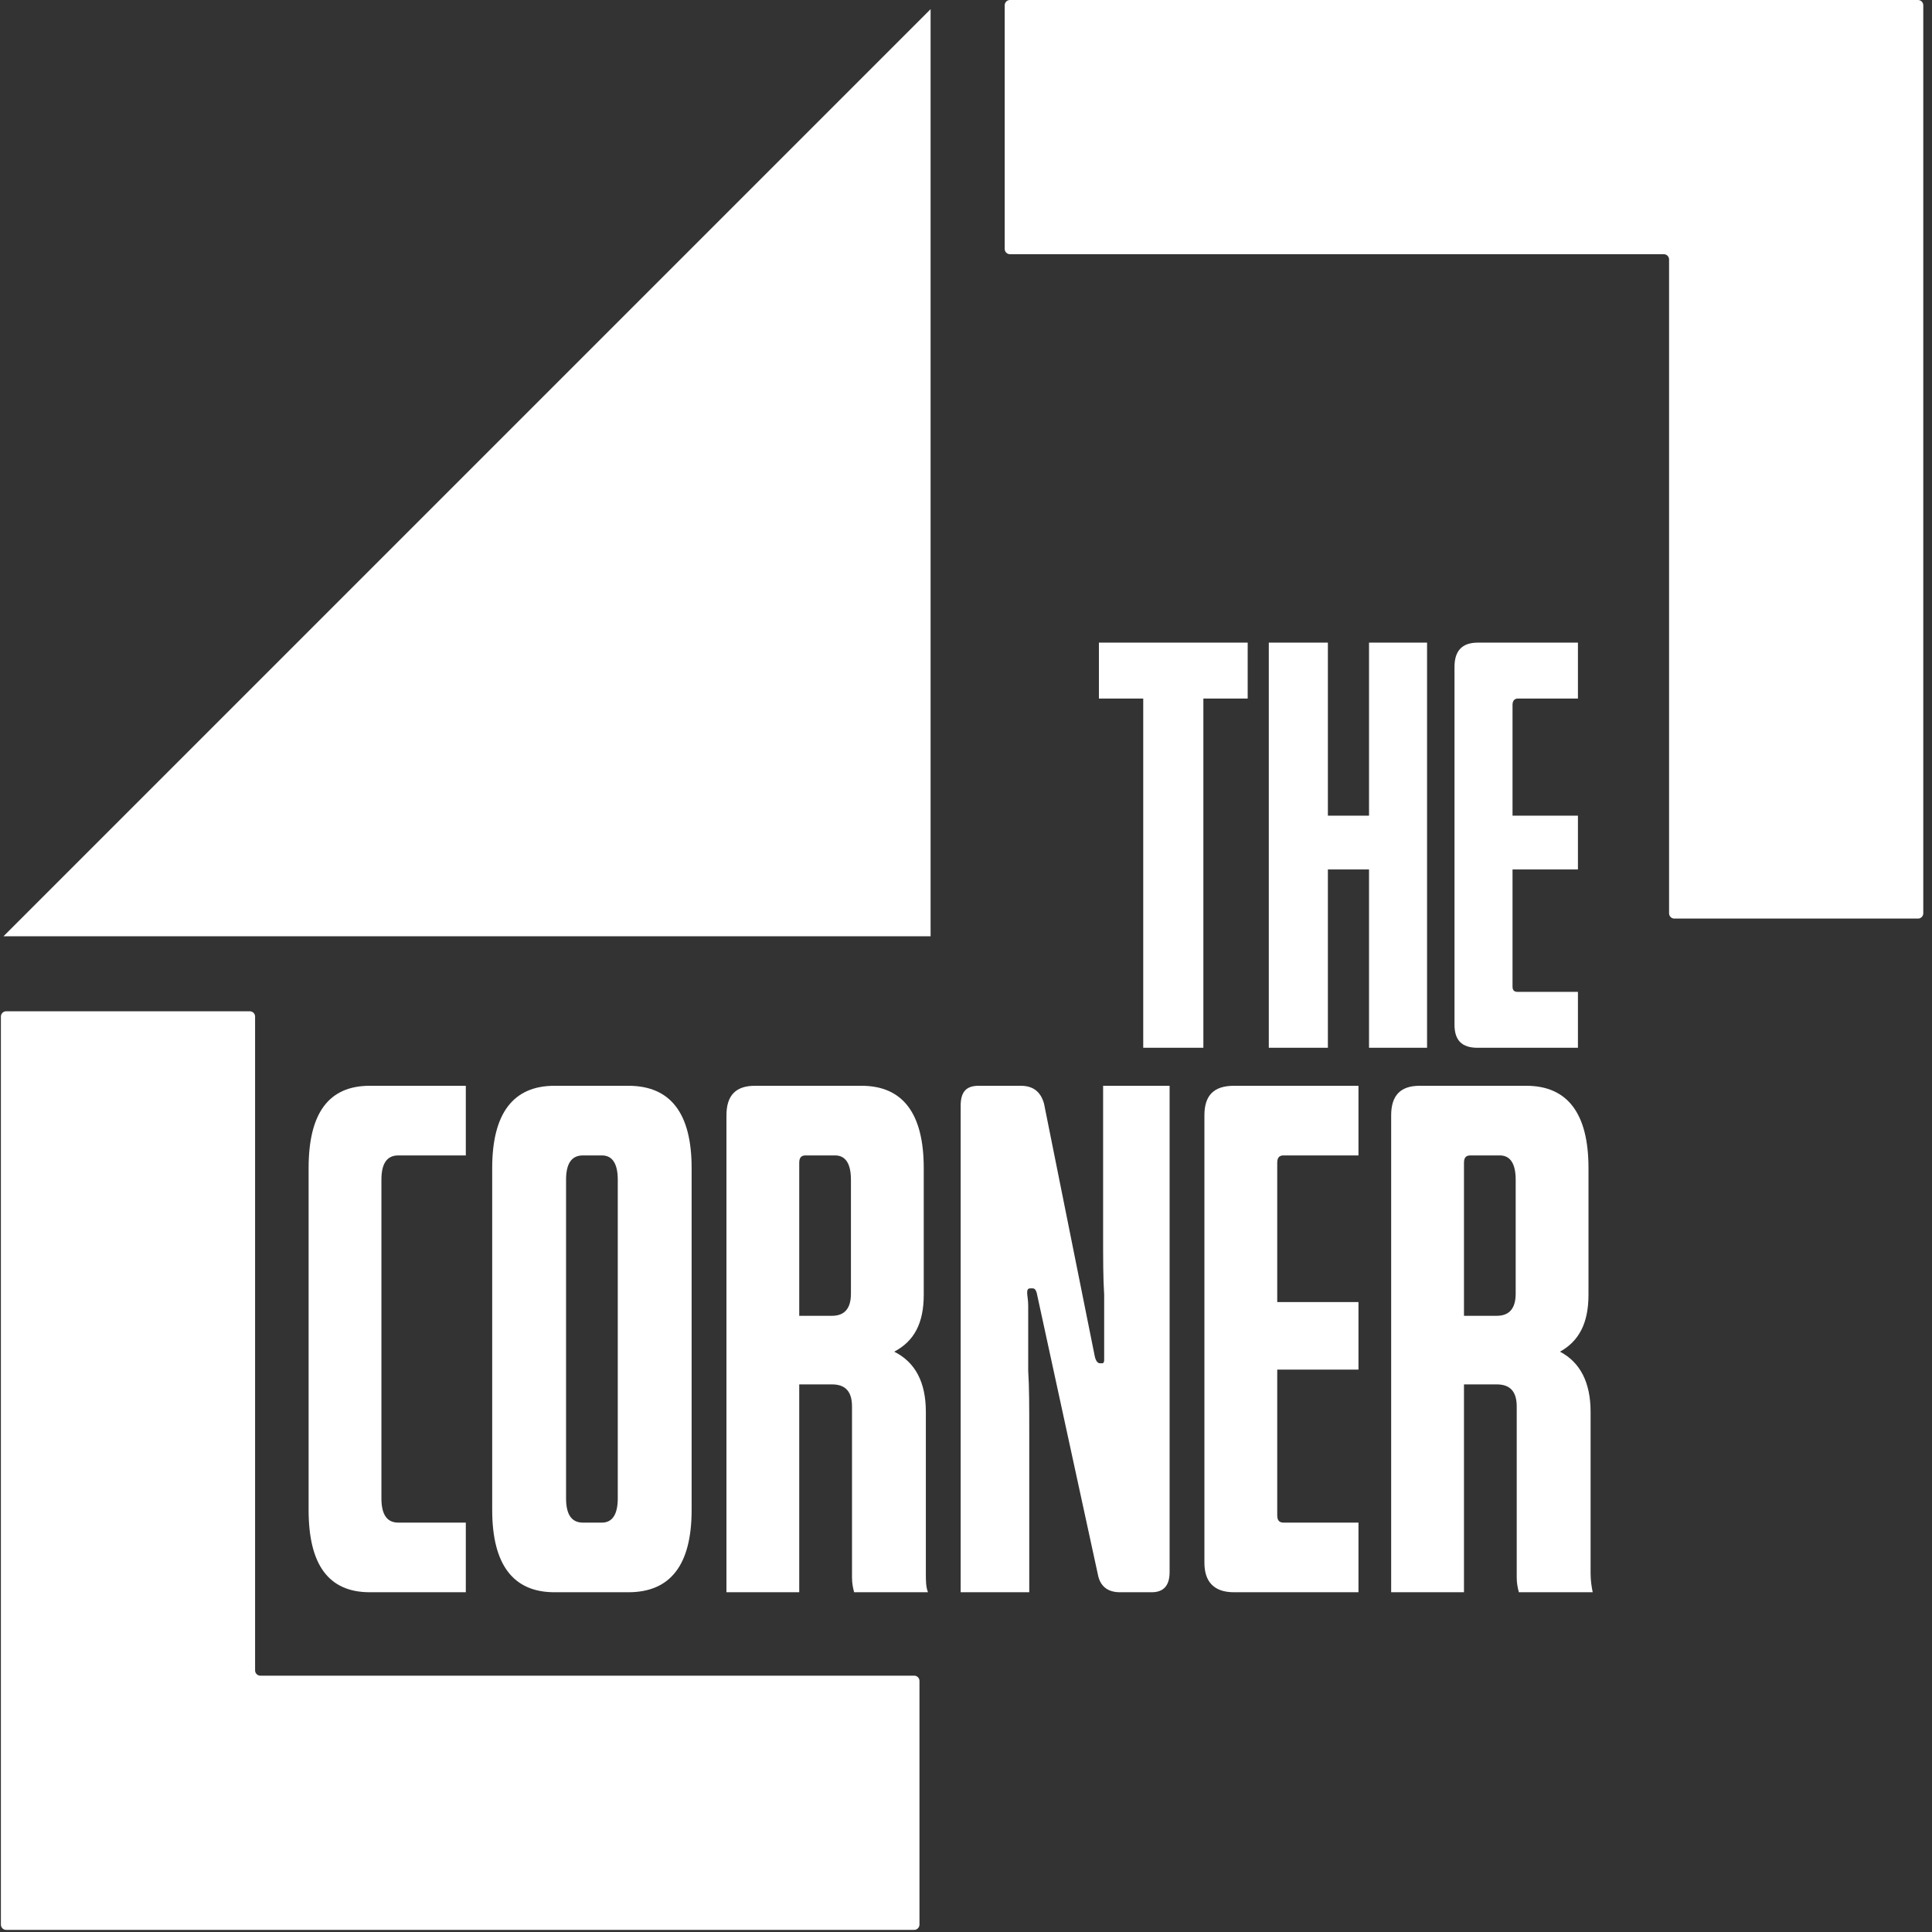 <svg width="201" height="201" viewBox="0 0 201 201" fill="none" xmlns="http://www.w3.org/2000/svg">
<rect x="0" y="0" width="201" height="201" fill="#333333" stroke="none"/>
<g clip-path="url(#clip0_11_6839)">
<path d="M164.164 109.009H153.737C152.09 109.009 151.322 108.242 151.322 106.594V69.382C151.322 67.735 152.09 66.858 153.737 66.858H164.164V72.676H157.908C157.578 72.676 157.359 72.895 157.359 73.335V84.86H164.164V90.458H157.359V102.641C157.359 103.081 157.578 103.191 157.908 103.191H164.164V109.009ZM148.467 109.009H142.43V90.458H138.149V109.009H132.003V66.855H138.149V84.858H142.43V66.855H148.467V109.009ZM125.195 109.009H118.939V72.674H114.328V66.855H129.806V72.674H125.195V109.009Z" fill="white"/>
<path d="M41.438 120.207H48.462V112.962H38.474C34.191 112.962 32.107 115.817 32.107 121.524V157.092C32.107 162.798 34.191 165.653 38.474 165.653H48.462V158.409H41.438C40.231 158.409 39.682 157.529 39.682 155.884V122.731C39.682 121.084 40.231 120.207 41.438 120.207Z" fill="white"/>
<path d="M65.369 112.962H57.684C53.404 112.962 51.207 115.817 51.207 121.524V157.092C51.207 162.798 53.404 165.653 57.684 165.653H65.369C69.759 165.653 71.955 162.798 71.955 157.092V121.524C71.955 115.817 69.759 112.962 65.369 112.962ZM64.271 155.884C64.271 157.529 63.722 158.409 62.624 158.409H60.648C59.441 158.409 58.892 157.529 58.892 155.884V122.731C58.892 121.084 59.441 120.207 60.648 120.207H62.624C63.722 120.207 64.271 121.084 64.271 122.731V155.884Z" fill="white"/>
<path d="M96.323 163.678V146.883C96.323 143.807 95.227 141.723 93.031 140.625C95.115 139.526 96.104 137.661 96.104 134.697V121.524C96.104 115.817 93.908 112.962 89.627 112.962H78.542C76.564 112.962 75.578 113.949 75.578 116.036V165.653H83.15V144.028H86.554C87.98 144.028 88.641 144.796 88.641 146.334V164.115C88.641 164.774 88.75 165.213 88.86 165.653H96.544C96.323 165.104 96.323 164.446 96.323 163.678ZM88.529 134.587C88.529 136.125 87.871 136.893 86.554 136.893H83.15V120.975C83.15 120.426 83.371 120.207 83.808 120.207H86.885C87.98 120.207 88.529 121.084 88.529 122.731V134.587Z" fill="white"/>
<path d="M114.765 112.962V128.331C114.765 130.965 114.765 133.049 114.875 134.697V141.392C114.875 141.613 114.875 141.832 114.656 141.832H114.437C114.216 141.832 113.998 141.613 113.888 141.064L108.619 114.828C108.288 113.621 107.521 112.962 106.204 112.962H101.814C100.494 112.962 99.945 113.621 99.945 115.047V165.653H107.081V148.967C107.081 146.443 107.081 144.247 106.971 142.6V135.795C106.971 135.246 106.862 134.806 106.862 134.478C106.862 134.15 106.971 134.038 107.193 134.038H107.411C107.63 134.038 107.739 134.147 107.851 134.478L114.216 163.787C114.437 164.995 115.205 165.653 116.522 165.653H119.816C121.024 165.653 121.682 164.995 121.682 163.566V112.962H114.765Z" fill="white"/>
<path d="M133.538 120.207H141.332V112.962H128.378C126.293 112.962 125.304 113.949 125.304 116.036V162.58C125.304 164.555 126.293 165.653 128.378 165.653H141.332V158.409H133.538C133.098 158.409 132.88 158.187 132.88 157.641V142.49H141.332V135.464H132.88V120.975C132.88 120.426 133.098 120.207 133.538 120.207Z" fill="white"/>
<path d="M165.481 163.678V146.883C165.481 143.807 164.383 141.723 162.298 140.625C164.274 139.526 165.262 137.661 165.262 134.697V121.524C165.262 115.817 163.066 112.962 158.785 112.962H147.697C145.722 112.962 144.733 113.949 144.733 116.036V165.653H152.308V144.028H155.712C157.138 144.028 157.796 144.796 157.796 146.334V164.115C157.796 164.774 157.906 165.213 158.018 165.653H165.7C165.59 165.104 165.481 164.446 165.481 163.678ZM157.687 134.587C157.687 136.125 157.029 136.893 155.712 136.893H152.308V120.975C152.308 120.426 152.527 120.207 152.967 120.207H156.04C157.138 120.207 157.687 121.084 157.687 122.731V134.587Z" fill="white"/>
<path d="M95.659 174.879V200.232C95.659 200.533 95.413 200.779 95.113 200.779H0.639C0.339 200.779 0.093 200.533 0.093 200.232V105.759C0.093 105.458 0.339 105.212 0.639 105.212H25.993C26.293 105.212 26.539 105.458 26.539 105.759V173.786C26.539 174.086 26.785 174.332 27.086 174.332H95.113C95.413 174.332 95.659 174.578 95.659 174.879Z" fill="white"/>
<path d="M104.526 25.9V0.546C104.526 0.246 104.772 0 105.073 0H199.546C199.847 0 200.093 0.246 200.093 0.546V95.02C200.093 95.32 199.847 95.566 199.546 95.566H174.193C173.892 95.566 173.646 95.32 173.646 95.02V26.993C173.646 26.692 173.4 26.447 173.1 26.447H105.073C104.772 26.447 104.526 26.201 104.526 25.9Z" fill="white"/>
<path d="M0.366 97.405H96.817V0.954L0.366 97.405Z" fill="white"/>
</g>
<defs>
<clipPath id="clip0_11_6839">
<rect width="200" height="200.779" fill="white" transform="translate(0.093)"/>
</clipPath>
</defs>
</svg>
